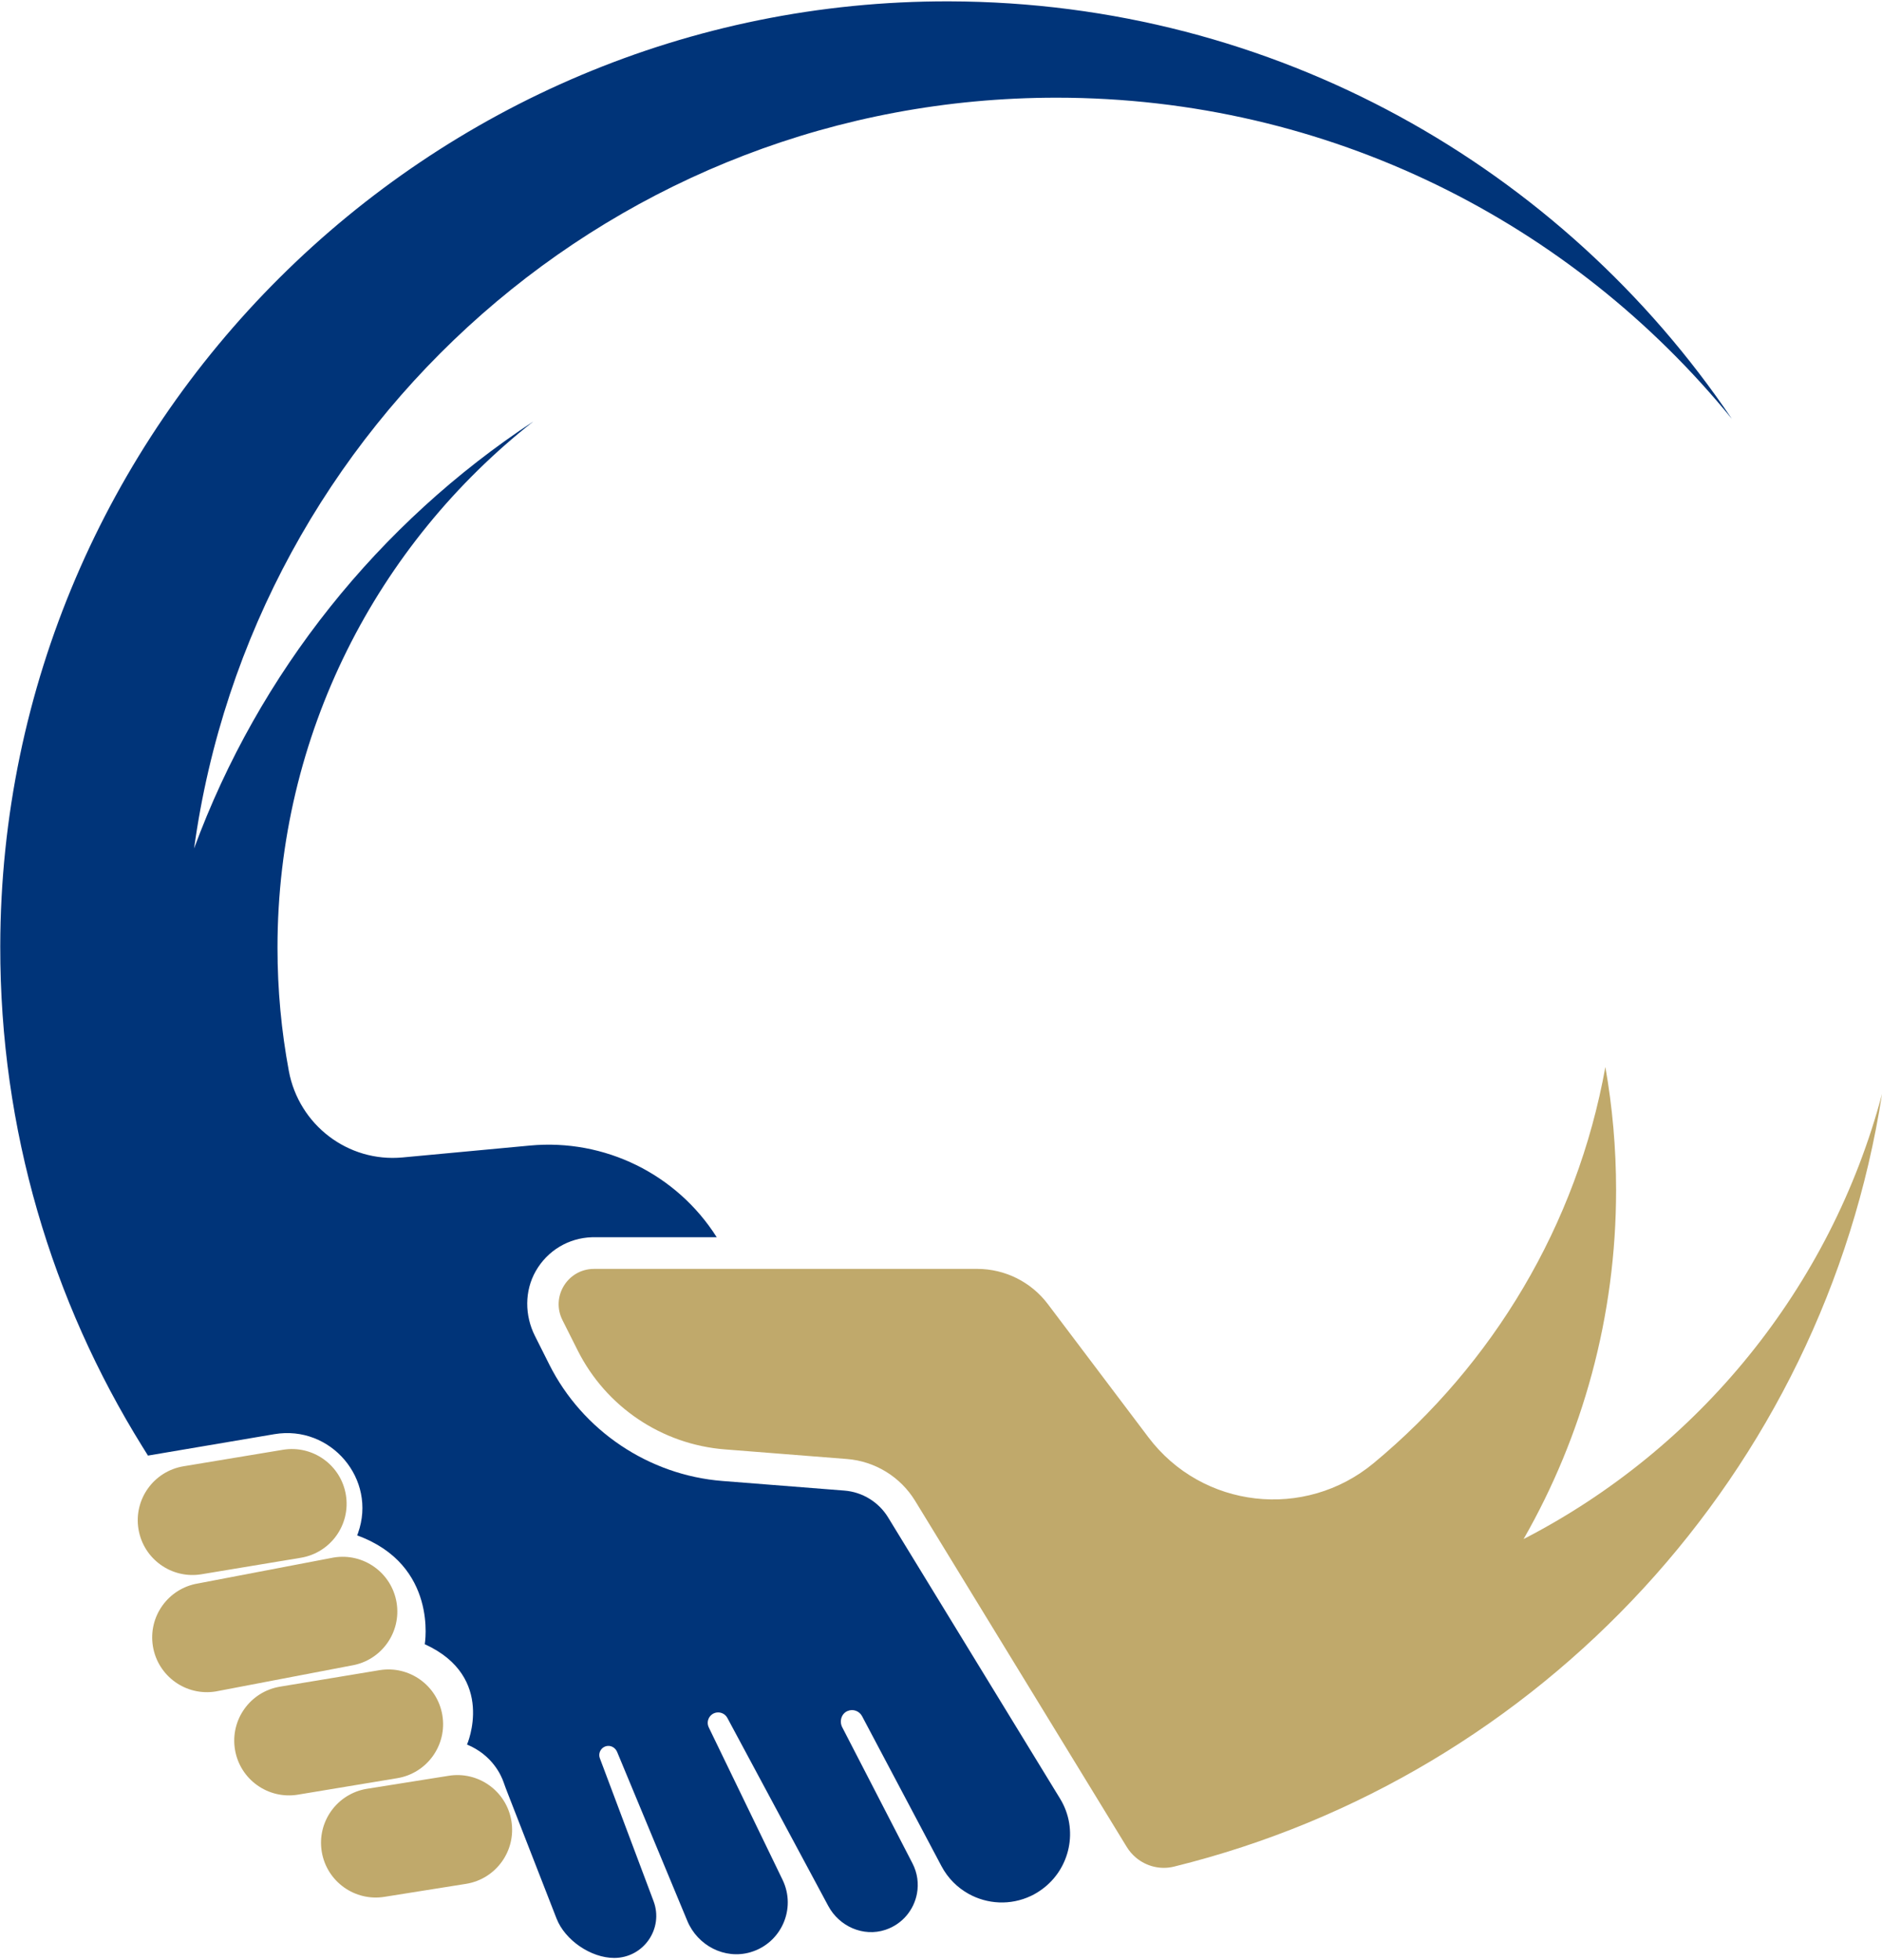 <?xml version="1.0" encoding="UTF-8" standalone="no"?><svg xmlns="http://www.w3.org/2000/svg" xmlns:xlink="http://www.w3.org/1999/xlink" fill="#000000" height="1298.7" preserveAspectRatio="xMidYMid meet" version="1" viewBox="376.4 350.8 1247.0 1298.7" width="1247" zoomAndPan="magnify"><g><g id="change1_1"><path d="M 1385.922 1370.719 C 1424.922 1302.539 1447.211 1223.578 1447.211 1139.422 C 1447.211 1111.602 1444.77 1084.359 1440.102 1057.891 C 1421.211 1162.879 1365.398 1255.059 1286.551 1320.43 C 1240.93 1358.262 1173.02 1350.59 1137.32 1303.281 L 1070.691 1215 C 1059.609 1200.309 1042.27 1191.68 1023.871 1191.68 L 769.996 1191.68 C 769.941 1191.68 769.887 1191.691 769.832 1191.691 C 752.504 1191.809 741.277 1210.078 749.066 1225.602 L 759.172 1245.719 C 777.957 1283.141 814.941 1308.012 856.68 1311.301 L 871.723 1312.48 L 937.559 1317.672 C 956.195 1319.141 972.996 1329.449 982.75 1345.398 L 1012.609 1394.23 L 1029.328 1421.578 L 1122.98 1574.762 C 1124.648 1577.5 1126.738 1579.891 1129.121 1581.879 C 1135.98 1587.621 1145.281 1590.012 1154.301 1587.789 C 1154.371 1587.77 1154.43 1587.75 1154.5 1587.738 C 1397.43 1527.781 1584.578 1326.27 1623.43 1075.719 C 1589.32 1204.25 1501.738 1311.02 1385.922 1370.719" fill="#c0a96b"/></g><g id="change2_1"><path d="M 964.836 1356.352 C 958.613 1346.172 947.801 1339.539 935.91 1338.602 L 855.031 1332.23 C 806.273 1328.391 762.352 1298.859 740.406 1255.148 L 730.836 1236.09 C 724.031 1222.539 723.875 1206.328 731.383 1193.148 C 739.137 1179.551 753.105 1171.191 768.605 1170.711 L 769.996 1170.68 L 851.281 1170.68 C 824.777 1128.852 777.027 1105.32 727.598 1109.941 L 643.137 1117.828 C 606.957 1121.211 574.445 1096.27 567.785 1060.551 C 562.848 1034.078 560.266 1006.77 560.266 978.859 C 560.266 837.352 626.539 711.328 729.738 630.129 C 627.5 697.449 547.93 796.391 505 913.059 C 543.68 632.02 784.75 415.539 1076.422 415.539 C 1256.969 415.539 1418.121 498.5 1523.898 628.359 C 1411.488 461.879 1221.27 352.262 1005.398 351.699 C 659.859 350.801 377.086 632.359 376.57 977.91 C 376.391 1099.551 410.883 1213.109 470.656 1309.32 C 471.918 1311.352 473.16 1313.391 474.445 1315.41 L 558.16 1301.219 C 595.555 1294.891 626.336 1331.039 613.621 1366.781 C 613.27 1367.762 613.047 1368.301 613.047 1368.301 C 666.941 1387.898 657.844 1440.398 657.844 1440.398 C 705.441 1462.102 685.844 1506.898 685.844 1506.898 C 702.676 1513.859 708.57 1527.461 710.094 1531.91 C 710.875 1534.18 711.734 1536.422 712.605 1538.672 L 745.16 1622.199 C 750.758 1636.559 767.945 1648.309 783.359 1648.309 C 802.812 1648.309 816.273 1628.871 809.434 1610.66 L 794.195 1570.109 L 773.875 1516.02 C 772.457 1512.238 775.035 1508.102 779.148 1507.801 C 781.836 1507.602 784.297 1509.359 785.328 1511.852 L 812.031 1576.141 L 831.797 1623.73 C 838.602 1640.109 856.57 1649.512 873.602 1644.539 C 894.008 1638.578 904.168 1615.73 894.945 1596.59 C 894.938 1596.578 894.93 1596.559 894.922 1596.539 L 846.027 1495.531 C 843.93 1491.199 846.793 1486.102 851.586 1485.641 C 854.359 1485.371 857.023 1486.801 858.34 1489.25 L 917.848 1600.141 L 925.223 1613.891 C 932.496 1627.449 948.43 1634.512 963.035 1629.68 C 974.395 1625.922 981.957 1616.422 983.965 1605.68 C 985.184 1599.129 984.348 1592.121 981.016 1585.672 L 934.449 1495.422 C 932.402 1491.449 933.906 1486.359 938.039 1484.648 C 941.695 1483.129 945.789 1484.691 947.586 1488.07 L 1000.211 1587.48 C 1004.461 1595.512 1010.801 1601.738 1018.211 1605.852 C 1030.539 1612.691 1045.84 1613.66 1059.488 1607.219 C 1062.121 1605.988 1064.531 1604.488 1066.789 1602.852 C 1085.449 1589.301 1091.301 1563.219 1078.789 1542.738 L 964.836 1356.352" fill="#003479"/></g><g id="change1_2"><path d="M 509.883 1394.051 L 575.73 1383.121 C 595.488 1379.84 608.852 1361.172 605.574 1341.41 C 602.297 1321.648 583.617 1308.281 563.855 1311.559 L 498.008 1322.488 C 478.246 1325.762 464.887 1344.441 468.164 1364.199 C 471.441 1383.961 490.121 1397.32 509.883 1394.051" fill="#c0a96b"/></g><g id="change1_3"><path d="M 639.172 1412.801 C 635.895 1393.039 617.215 1379.68 597.453 1382.961 L 507.574 1400.141 C 487.812 1403.422 474.449 1422.09 477.73 1441.852 C 481.008 1461.609 499.684 1474.98 519.445 1471.699 L 609.328 1454.52 C 629.09 1451.238 642.449 1432.559 639.172 1412.801" fill="#c0a96b"/></g><g id="change1_4"><path d="M 669.504 1487.469 C 666.223 1467.699 647.551 1454.34 627.789 1457.621 L 561.938 1468.539 C 542.176 1471.82 528.816 1490.5 532.094 1510.262 C 535.371 1530.02 554.051 1543.379 573.809 1540.102 L 639.656 1529.18 C 659.418 1525.898 672.781 1507.23 669.504 1487.469" fill="#c0a96b"/></g><g id="change1_5"><path d="M 673.52 1527.621 L 619.441 1536.23 C 599.68 1539.5 586.32 1558.18 589.598 1577.941 C 592.875 1597.699 611.555 1611.059 631.312 1607.789 L 685.391 1599.18 C 705.152 1595.898 718.512 1577.219 715.234 1557.461 C 711.957 1537.699 693.277 1524.34 673.52 1527.621" fill="#c0a96b"/></g></g></svg>